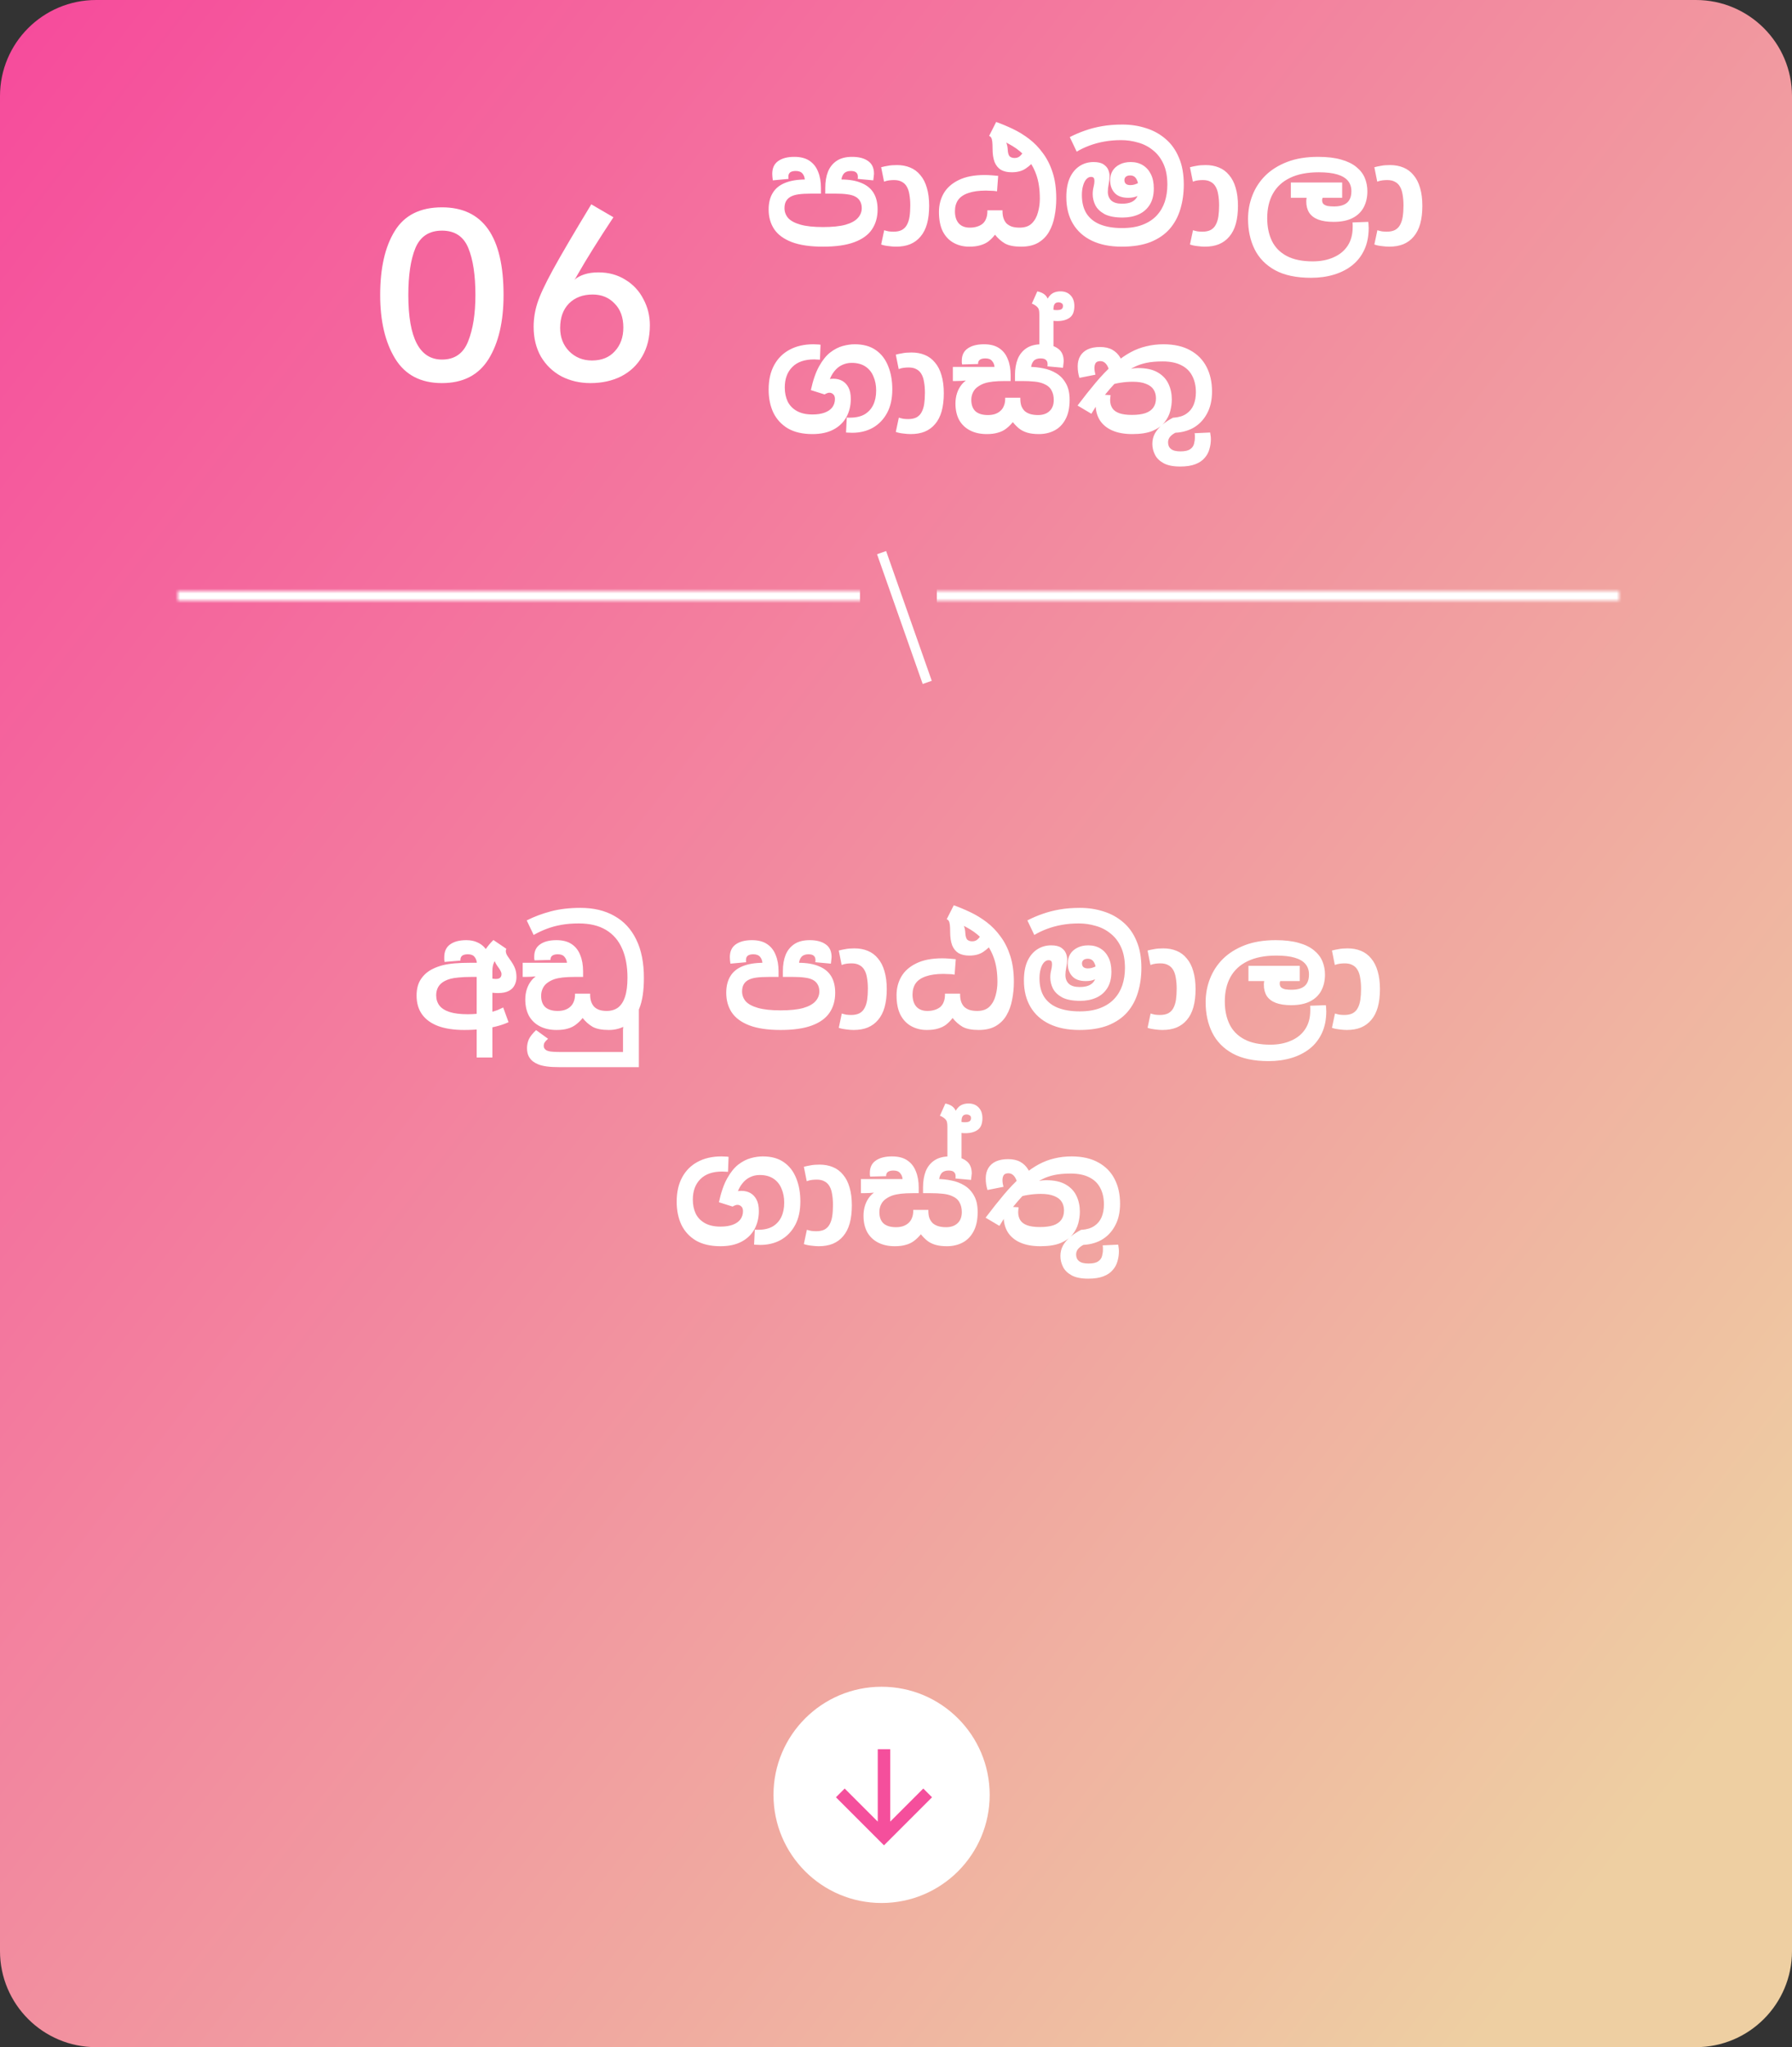 <svg width="373" height="426" viewBox="0 0 373 426" fill="none" xmlns="http://www.w3.org/2000/svg">
<rect x="0" y="0" width="373" height="426" fill="#333333" stroke="none"/>
<path d="M0 20C0 8.954 8.954 0 20 0H353C364.046 0 373 8.954 373 20V406C373 417.046 364.046 426 353 426H20C8.954 426 0 417.046 0 406V20Z" fill="url(#paint0_linear_2987_36563)"/>
<path d="M171.3 51.33C168.64 51.33 166.47 51.01 164.79 50.37C163.13 49.73 161.91 48.83 161.13 47.67C160.37 46.51 159.99 45.15 159.99 43.59C159.99 42.23 160.27 41.09 160.83 40.17C161.39 39.23 162.24 38.53 163.38 38.07C164.54 37.59 166 37.35 167.76 37.35H167.91L167.52 37.44C167.5 36.92 167.34 36.48 167.04 36.12C166.74 35.76 166.27 35.58 165.63 35.58C165.11 35.58 164.72 35.68 164.46 35.88C164.22 36.08 164.1 36.37 164.1 36.75C164.1 36.83 164.1 36.91 164.1 36.99C164.1 37.07 164.11 37.15 164.13 37.23L160.86 37.53C160.82 37.29 160.79 37.04 160.77 36.78C160.75 36.52 160.74 36.32 160.74 36.18C160.74 35 161.14 34.12 161.94 33.54C162.76 32.94 163.89 32.64 165.33 32.64C166.63 32.64 167.68 32.91 168.48 33.45C169.3 33.99 169.9 34.75 170.28 35.73C170.68 36.69 170.88 37.82 170.88 39.12V40.29H168.96C167.82 40.29 166.9 40.34 166.2 40.44C165.5 40.54 164.93 40.72 164.49 40.98C164.09 41.22 163.79 41.53 163.59 41.91C163.39 42.29 163.29 42.76 163.29 43.32C163.29 44.08 163.54 44.76 164.04 45.36C164.56 45.94 165.41 46.4 166.59 46.74C167.77 47.08 169.34 47.25 171.3 47.25C173.24 47.25 174.8 47.09 175.98 46.77C177.16 46.43 178.02 45.96 178.56 45.36C179.1 44.76 179.37 44.08 179.37 43.32C179.37 42.74 179.25 42.25 179.01 41.85C178.79 41.45 178.45 41.13 177.99 40.89C177.57 40.67 177.03 40.52 176.37 40.44C175.73 40.34 174.88 40.29 173.82 40.29H171.78V39.09C171.78 37.79 171.97 36.66 172.35 35.7C172.75 34.74 173.36 33.99 174.18 33.45C175 32.91 176.06 32.64 177.36 32.64C178.78 32.64 179.89 32.93 180.69 33.51C181.51 34.07 181.92 34.96 181.92 36.18C181.92 36.32 181.9 36.52 181.86 36.78C181.84 37.02 181.81 37.27 181.77 37.53L178.53 37.23C178.55 37.15 178.56 37.07 178.56 36.99C178.56 36.91 178.56 36.83 178.56 36.75C178.56 36.37 178.44 36.08 178.2 35.88C177.98 35.68 177.61 35.58 177.09 35.58C176.45 35.58 175.97 35.76 175.65 36.12C175.35 36.48 175.18 36.92 175.14 37.44L174.93 37.35H175.02C176.74 37.35 178.16 37.59 179.28 38.07C180.42 38.53 181.27 39.22 181.83 40.14C182.39 41.06 182.67 42.21 182.67 43.59C182.67 45.19 182.28 46.57 181.5 47.73C180.72 48.89 179.49 49.78 177.81 50.4C176.15 51.02 173.98 51.33 171.3 51.33ZM186.502 51.33C186.042 51.33 185.522 51.29 184.942 51.21C184.362 51.15 183.852 51.04 183.412 50.88L184.042 47.91C184.362 48.01 184.682 48.09 185.002 48.15C185.342 48.19 185.672 48.21 185.992 48.21C186.692 48.21 187.272 48.09 187.732 47.85C188.192 47.59 188.542 47.23 188.782 46.77C189.042 46.29 189.222 45.72 189.322 45.06C189.422 44.38 189.472 43.61 189.472 42.75C189.472 41.91 189.412 41.16 189.292 40.5C189.192 39.84 189.012 39.29 188.752 38.85C188.492 38.39 188.142 38.05 187.702 37.83C187.282 37.59 186.742 37.47 186.082 37.47C185.782 37.47 185.452 37.49 185.092 37.53C184.752 37.57 184.392 37.66 184.012 37.8L183.412 34.8C183.852 34.68 184.322 34.58 184.822 34.5C185.322 34.4 185.942 34.35 186.682 34.35C187.702 34.35 188.622 34.52 189.442 34.86C190.282 35.2 190.992 35.73 191.572 36.45C192.172 37.15 192.622 38.03 192.922 39.09C193.242 40.15 193.402 41.4 193.402 42.84C193.402 44.26 193.252 45.51 192.952 46.59C192.652 47.65 192.202 48.53 191.602 49.23C191.022 49.93 190.302 50.46 189.442 50.82C188.602 51.16 187.622 51.33 186.502 51.33ZM212.539 51.33C211.099 51.33 209.979 51.11 209.179 50.67C208.399 50.21 207.709 49.6 207.109 48.84C206.689 49.38 206.239 49.84 205.759 50.22C205.279 50.58 204.719 50.85 204.079 51.03C203.439 51.23 202.659 51.33 201.739 51.33C200.559 51.33 199.489 51.07 198.529 50.55C197.569 50.03 196.809 49.24 196.249 48.18C195.709 47.1 195.439 45.74 195.439 44.1C195.439 42.68 195.769 41.39 196.429 40.23C197.109 39.07 198.149 38.15 199.549 37.47C200.969 36.77 202.769 36.42 204.949 36.42C205.369 36.42 205.859 36.44 206.419 36.48C206.999 36.52 207.449 36.56 207.769 36.6L207.529 39.81C207.329 39.77 207.099 39.74 206.839 39.72C206.579 39.7 206.309 39.69 206.029 39.69C205.749 39.67 205.479 39.66 205.219 39.66C203.739 39.66 202.519 39.83 201.559 40.17C200.599 40.49 199.889 40.97 199.429 41.61C198.989 42.25 198.769 43.03 198.769 43.95C198.769 45.05 199.039 45.9 199.579 46.5C200.119 47.08 200.879 47.37 201.859 47.37C202.419 47.37 202.919 47.3 203.359 47.16C203.819 47.02 204.209 46.82 204.529 46.56C204.849 46.28 205.089 45.93 205.249 45.51C205.429 45.07 205.519 44.57 205.519 44.01V43.77H208.669V43.98C208.669 44.52 208.739 45 208.879 45.42C209.019 45.84 209.229 46.2 209.509 46.5C209.809 46.78 210.179 47 210.619 47.16C211.079 47.3 211.619 47.37 212.239 47.37C213.339 47.37 214.189 47.07 214.789 46.47C215.389 45.87 215.809 45.11 216.049 44.19C216.309 43.27 216.439 42.32 216.439 41.34C216.439 39.38 216.189 37.71 215.689 36.33C215.189 34.93 214.509 33.76 213.649 32.82C212.809 31.86 211.859 31.06 210.799 30.42C209.739 29.78 208.639 29.23 207.499 28.77C207.239 28.67 206.969 28.59 206.689 28.53C206.429 28.45 206.159 28.37 205.879 28.29L207.349 25.38C208.469 25.78 209.619 26.26 210.799 26.82C211.979 27.38 213.109 28.07 214.189 28.89C215.269 29.71 216.229 30.7 217.069 31.86C217.929 33 218.609 34.35 219.109 35.91C219.609 37.47 219.859 39.27 219.859 41.31C219.859 42.59 219.739 43.83 219.499 45.03C219.279 46.23 218.889 47.31 218.329 48.27C217.789 49.21 217.039 49.96 216.079 50.52C215.139 51.06 213.959 51.33 212.539 51.33ZM210.589 35.85C209.689 35.85 208.939 35.68 208.339 35.34C207.759 34.98 207.319 34.44 207.019 33.72C206.739 32.98 206.599 32.05 206.599 30.93C206.599 30.33 206.579 29.85 206.539 29.49C206.499 29.13 206.429 28.86 206.329 28.68C206.229 28.48 206.079 28.35 205.879 28.29L207.679 28.14C208.179 28.26 208.569 28.47 208.849 28.77C209.149 29.07 209.369 29.42 209.509 29.82C209.649 30.22 209.729 30.64 209.749 31.08C209.789 31.82 209.929 32.31 210.169 32.55C210.429 32.77 210.769 32.88 211.189 32.88C211.669 32.88 212.059 32.73 212.359 32.43C212.679 32.13 212.969 31.72 213.229 31.2L215.689 33C215.009 33.86 214.279 34.55 213.499 35.07C212.739 35.59 211.769 35.85 210.589 35.85ZM233.502 51.33C231.082 51.33 229.012 50.92 227.292 50.1C225.572 49.28 224.252 48.1 223.332 46.56C222.412 45.02 221.952 43.17 221.952 41.01C221.952 39.43 222.192 38.1 222.672 37.02C223.172 35.94 223.852 35.12 224.712 34.56C225.572 34 226.542 33.72 227.622 33.72C228.522 33.72 229.212 33.88 229.692 34.2C230.172 34.52 230.502 34.9 230.682 35.34C230.862 35.78 230.952 36.2 230.952 36.6C230.952 37.16 230.892 37.73 230.772 38.31C230.652 38.89 230.592 39.42 230.592 39.9C230.592 40.66 230.832 41.27 231.312 41.73C231.812 42.17 232.552 42.39 233.532 42.39C234.332 42.39 234.982 42.28 235.482 42.06C236.002 41.82 236.382 41.49 236.622 41.07C236.882 40.63 237.012 40.1 237.012 39.48C237.012 38.54 236.862 37.81 236.562 37.29C236.282 36.77 235.842 36.51 235.242 36.51C234.862 36.51 234.562 36.6 234.342 36.78C234.142 36.96 234.042 37.19 234.042 37.47C234.042 37.81 234.142 38.07 234.342 38.25C234.562 38.43 234.872 38.52 235.272 38.52C235.572 38.52 235.862 38.48 236.142 38.4C236.442 38.32 236.812 38.16 237.252 37.92L238.182 39.75C237.722 40.19 237.232 40.54 236.712 40.8C236.212 41.04 235.582 41.16 234.822 41.16C233.562 41.16 232.622 40.82 232.002 40.14C231.382 39.46 231.072 38.58 231.072 37.5C231.072 36.76 231.242 36.11 231.582 35.55C231.922 34.99 232.412 34.55 233.052 34.23C233.692 33.89 234.462 33.72 235.362 33.72C236.322 33.72 237.162 33.94 237.882 34.38C238.602 34.82 239.162 35.45 239.562 36.27C239.962 37.07 240.162 38.05 240.162 39.21C240.162 40.57 239.882 41.7 239.322 42.6C238.762 43.5 237.992 44.17 237.012 44.61C236.032 45.05 234.922 45.27 233.682 45.27C232.082 45.27 230.822 45.03 229.902 44.55C229.002 44.05 228.362 43.43 227.982 42.69C227.622 41.95 227.442 41.19 227.442 40.41C227.442 39.87 227.502 39.37 227.622 38.91C227.742 38.43 227.802 38.02 227.802 37.68C227.802 37.36 227.752 37.14 227.652 37.02C227.552 36.88 227.362 36.81 227.082 36.81C226.722 36.81 226.392 36.98 226.092 37.32C225.812 37.64 225.592 38.09 225.432 38.67C225.272 39.23 225.192 39.87 225.192 40.59C225.192 42.13 225.512 43.41 226.152 44.43C226.812 45.45 227.762 46.21 229.002 46.71C230.262 47.21 231.782 47.46 233.562 47.46C235.222 47.46 236.642 47.23 237.822 46.77C239.022 46.31 240.002 45.67 240.762 44.85C241.522 44.03 242.082 43.08 242.442 42C242.802 40.9 242.982 39.71 242.982 38.43C242.982 36.73 242.712 35.29 242.172 34.11C241.632 32.93 240.902 31.98 239.982 31.26C239.082 30.52 238.052 29.99 236.892 29.67C235.752 29.33 234.572 29.16 233.352 29.16C232.132 29.16 230.962 29.26 229.842 29.46C228.742 29.66 227.712 29.94 226.752 30.3C225.792 30.66 224.912 31.08 224.112 31.56L222.672 28.53C223.672 28.01 224.722 27.56 225.822 27.18C226.942 26.78 228.142 26.47 229.422 26.25C230.702 26.03 232.102 25.92 233.622 25.92C235.362 25.92 237.002 26.17 238.542 26.67C240.082 27.15 241.442 27.9 242.622 28.92C243.802 29.92 244.722 31.21 245.382 32.79C246.062 34.35 246.402 36.22 246.402 38.4C246.402 40.24 246.162 41.95 245.682 43.53C245.222 45.09 244.482 46.46 243.462 47.64C242.442 48.8 241.112 49.71 239.472 50.37C237.832 51.01 235.842 51.33 233.502 51.33ZM250.779 51.33C250.319 51.33 249.799 51.29 249.219 51.21C248.639 51.15 248.129 51.04 247.689 50.88L248.319 47.91C248.639 48.01 248.959 48.09 249.279 48.15C249.619 48.19 249.949 48.21 250.269 48.21C250.969 48.21 251.549 48.09 252.009 47.85C252.469 47.59 252.819 47.23 253.059 46.77C253.319 46.29 253.499 45.72 253.599 45.06C253.699 44.38 253.749 43.61 253.749 42.75C253.749 41.91 253.689 41.16 253.569 40.5C253.469 39.84 253.289 39.29 253.029 38.85C252.769 38.39 252.419 38.05 251.979 37.83C251.559 37.59 251.019 37.47 250.359 37.47C250.059 37.47 249.729 37.49 249.369 37.53C249.029 37.57 248.669 37.66 248.289 37.8L247.689 34.8C248.129 34.68 248.599 34.58 249.099 34.5C249.599 34.4 250.219 34.35 250.959 34.35C251.979 34.35 252.899 34.52 253.719 34.86C254.559 35.2 255.269 35.73 255.849 36.45C256.449 37.15 256.899 38.03 257.199 39.09C257.519 40.15 257.679 41.4 257.679 42.84C257.679 44.26 257.529 45.51 257.229 46.59C256.929 47.65 256.479 48.53 255.879 49.23C255.299 49.93 254.579 50.46 253.719 50.82C252.879 51.16 251.899 51.33 250.779 51.33ZM272.887 57.81C269.827 57.81 267.327 57.28 265.387 56.22C263.467 55.16 262.047 53.7 261.127 51.84C260.227 50 259.777 47.9 259.777 45.54C259.777 43.84 260.077 42.22 260.677 40.68C261.277 39.12 262.177 37.74 263.377 36.54C264.597 35.34 266.117 34.39 267.937 33.69C269.757 32.99 271.897 32.64 274.357 32.64C276.257 32.64 277.857 32.83 279.157 33.21C280.457 33.57 281.507 34.08 282.307 34.74C283.127 35.4 283.717 36.16 284.077 37.02C284.437 37.88 284.617 38.81 284.617 39.81C284.617 41.05 284.367 42.15 283.867 43.11C283.367 44.07 282.597 44.82 281.557 45.36C280.517 45.9 279.187 46.17 277.567 46.17C276.287 46.17 275.227 46.01 274.387 45.69C273.547 45.37 272.917 44.89 272.497 44.25C272.097 43.61 271.897 42.83 271.897 41.91C271.897 41.47 271.977 41.02 272.137 40.56C272.317 40.1 272.527 39.74 272.767 39.48L273.547 41.01L272.287 41.16H268.687V37.98H279.367V41.16H274.717L275.977 40.44C275.757 40.64 275.567 40.83 275.407 41.01C275.267 41.19 275.197 41.41 275.197 41.67C275.197 42.01 275.297 42.28 275.497 42.48C275.717 42.66 276.007 42.79 276.367 42.87C276.747 42.93 277.177 42.96 277.657 42.96C278.877 42.96 279.787 42.7 280.387 42.18C280.987 41.66 281.287 40.86 281.287 39.78C281.287 38.92 281.047 38.2 280.567 37.62C280.087 37.04 279.347 36.6 278.347 36.3C277.347 36 276.067 35.85 274.507 35.85C272.107 35.85 270.107 36.24 268.507 37.02C266.927 37.78 265.737 38.88 264.937 40.32C264.157 41.74 263.767 43.43 263.767 45.39C263.767 47.21 264.097 48.8 264.757 50.16C265.417 51.5 266.447 52.54 267.847 53.28C269.247 54.02 271.047 54.39 273.247 54.39C274.887 54.39 276.327 54.11 277.567 53.55C278.827 53.01 279.807 52.21 280.507 51.15C281.207 50.09 281.557 48.79 281.557 47.25C281.557 47.15 281.557 47 281.557 46.8C281.557 46.6 281.547 46.43 281.527 46.29L284.797 46.17C284.837 46.39 284.857 46.61 284.857 46.83C284.877 47.03 284.887 47.24 284.887 47.46C284.887 49.16 284.587 50.66 283.987 51.96C283.387 53.26 282.547 54.34 281.467 55.2C280.387 56.06 279.117 56.71 277.657 57.15C276.197 57.59 274.607 57.81 272.887 57.81ZM289.158 51.33C288.698 51.33 288.178 51.29 287.598 51.21C287.018 51.15 286.508 51.04 286.068 50.88L286.698 47.91C287.018 48.01 287.338 48.09 287.658 48.15C287.998 48.19 288.328 48.21 288.648 48.21C289.348 48.21 289.928 48.09 290.388 47.85C290.848 47.59 291.198 47.23 291.438 46.77C291.698 46.29 291.878 45.72 291.978 45.06C292.078 44.38 292.128 43.61 292.128 42.75C292.128 41.91 292.068 41.16 291.948 40.5C291.848 39.84 291.668 39.29 291.408 38.85C291.148 38.39 290.798 38.05 290.358 37.83C289.938 37.59 289.398 37.47 288.738 37.47C288.438 37.47 288.108 37.49 287.748 37.53C287.408 37.57 287.048 37.66 286.668 37.8L286.068 34.8C286.508 34.68 286.978 34.58 287.478 34.5C287.978 34.4 288.598 34.35 289.338 34.35C290.358 34.35 291.278 34.52 292.098 34.86C292.938 35.2 293.648 35.73 294.228 36.45C294.828 37.15 295.278 38.03 295.578 39.09C295.898 40.15 296.058 41.4 296.058 42.84C296.058 44.26 295.908 45.51 295.608 46.59C295.308 47.65 294.858 48.53 294.258 49.23C293.678 49.93 292.958 50.46 292.098 50.82C291.258 51.16 290.278 51.33 289.158 51.33ZM169.11 90.33C167.07 90.33 165.37 89.94 164.01 89.16C162.67 88.36 161.66 87.27 160.98 85.89C160.32 84.49 159.99 82.88 159.99 81.06C159.99 79.08 160.37 77.39 161.13 75.99C161.89 74.59 162.96 73.52 164.34 72.78C165.74 72.02 167.4 71.64 169.32 71.64C169.54 71.64 169.78 71.65 170.04 71.67C170.3 71.67 170.55 71.69 170.79 71.73L170.67 74.85C170.49 74.83 170.29 74.82 170.07 74.82C169.87 74.8 169.67 74.79 169.47 74.79C167.47 74.79 165.95 75.32 164.91 76.38C163.87 77.42 163.35 78.84 163.35 80.64C163.35 81.72 163.55 82.69 163.95 83.55C164.37 84.39 165.01 85.05 165.87 85.53C166.73 86.01 167.81 86.25 169.11 86.25C170.11 86.25 170.96 86.12 171.66 85.86C172.36 85.6 172.89 85.23 173.25 84.75C173.61 84.25 173.79 83.68 173.79 83.04C173.79 82.58 173.67 82.25 173.43 82.05C173.21 81.83 172.94 81.72 172.62 81.72C172.46 81.72 172.29 81.76 172.11 81.84C171.95 81.9 171.79 81.98 171.63 82.08L168.78 81.18C169.22 79.14 169.79 77.49 170.49 76.23C171.19 74.97 171.96 74.01 172.8 73.35C173.66 72.69 174.53 72.24 175.41 72C176.29 71.76 177.12 71.64 177.9 71.64C179.68 71.64 181.14 72.04 182.28 72.84C183.44 73.64 184.3 74.75 184.86 76.17C185.44 77.57 185.73 79.19 185.73 81.03C185.73 82.95 185.37 84.58 184.65 85.92C183.93 87.26 182.94 88.29 181.68 89.01C180.44 89.71 179 90.06 177.36 90.06C177.1 90.06 176.87 90.05 176.67 90.03C176.47 90.03 176.28 90.02 176.1 90L176.25 86.88C176.39 86.9 176.5 86.91 176.58 86.91C176.68 86.91 176.8 86.91 176.94 86.91C178.16 86.91 179.17 86.68 179.97 86.22C180.77 85.74 181.37 85.08 181.77 84.24C182.17 83.4 182.37 82.41 182.37 81.27C182.37 80.17 182.18 79.19 181.8 78.33C181.44 77.45 180.88 76.76 180.12 76.26C179.36 75.76 178.41 75.51 177.27 75.51C176.55 75.51 175.88 75.66 175.26 75.96C174.66 76.24 174.13 76.67 173.67 77.25C173.21 77.81 172.84 78.51 172.56 79.35L171.69 79.08C171.89 79 172.16 78.94 172.5 78.9C172.86 78.84 173.18 78.81 173.46 78.81C174.16 78.81 174.78 78.96 175.32 79.26C175.86 79.56 176.29 80.02 176.61 80.64C176.93 81.24 177.09 82.03 177.09 83.01C177.09 84.43 176.78 85.7 176.16 86.82C175.54 87.92 174.64 88.78 173.46 89.4C172.28 90.02 170.83 90.33 169.11 90.33ZM189.549 90.33C189.089 90.33 188.569 90.29 187.989 90.21C187.409 90.15 186.899 90.04 186.459 89.88L187.089 86.91C187.409 87.01 187.729 87.09 188.049 87.15C188.389 87.19 188.719 87.21 189.039 87.21C189.739 87.21 190.319 87.09 190.779 86.85C191.239 86.59 191.589 86.23 191.829 85.77C192.089 85.29 192.269 84.72 192.369 84.06C192.469 83.38 192.519 82.61 192.519 81.75C192.519 80.91 192.459 80.16 192.339 79.5C192.239 78.84 192.059 78.29 191.799 77.85C191.539 77.39 191.189 77.05 190.749 76.83C190.329 76.59 189.789 76.47 189.129 76.47C188.829 76.47 188.499 76.49 188.139 76.53C187.799 76.57 187.439 76.66 187.059 76.8L186.459 73.8C186.899 73.68 187.369 73.58 187.869 73.5C188.369 73.4 188.989 73.35 189.729 73.35C190.749 73.35 191.669 73.52 192.489 73.86C193.329 74.2 194.039 74.73 194.619 75.45C195.219 76.15 195.669 77.03 195.969 78.09C196.289 79.15 196.449 80.4 196.449 81.84C196.449 83.26 196.299 84.51 195.999 85.59C195.699 86.65 195.249 87.53 194.649 88.23C194.069 88.93 193.349 89.46 192.489 89.82C191.649 90.16 190.669 90.33 189.549 90.33ZM216.336 74.4V65.52C216.336 65.12 216.316 64.82 216.276 64.62C216.236 64.4 216.166 64.22 216.066 64.08C215.946 63.9 215.766 63.73 215.526 63.57C215.306 63.41 215.056 63.28 214.776 63.18L215.916 60.63C216.656 60.79 217.206 61.05 217.566 61.41C217.946 61.77 218.196 62.28 218.316 62.94L219.276 64.59V74.4H216.336ZM220.086 66.81C219.566 66.81 219.066 66.75 218.586 66.63C218.106 66.49 217.626 66.32 217.146 66.12L217.716 63.93C218.096 64.09 218.456 64.23 218.796 64.35C219.156 64.47 219.536 64.53 219.936 64.53C220.396 64.53 220.726 64.47 220.926 64.35C221.146 64.21 221.256 63.98 221.256 63.66C221.256 63.38 221.156 63.19 220.956 63.09C220.756 62.97 220.566 62.91 220.386 62.91C219.966 62.91 219.676 63.03 219.516 63.27C219.356 63.51 219.276 63.85 219.276 64.29V64.98L217.656 63.27C217.836 62.47 218.176 61.83 218.676 61.35C219.196 60.87 219.886 60.63 220.746 60.63C221.626 60.63 222.326 60.91 222.846 61.47C223.366 62.01 223.626 62.75 223.626 63.69C223.626 64.85 223.296 65.66 222.636 66.12C221.996 66.58 221.146 66.81 220.086 66.81ZM216.246 90.33C215.286 90.33 214.476 90.23 213.816 90.03C213.156 89.83 212.586 89.54 212.106 89.16C211.646 88.78 211.216 88.34 210.816 87.84C210.396 88.36 209.936 88.81 209.436 89.19C208.956 89.57 208.386 89.85 207.726 90.03C207.086 90.23 206.306 90.33 205.386 90.33C204.066 90.33 202.916 90.08 201.936 89.58C200.956 89.08 200.196 88.36 199.656 87.42C199.136 86.46 198.876 85.31 198.876 83.97C198.876 83.21 198.986 82.49 199.206 81.81C199.426 81.13 199.766 80.51 200.226 79.95C200.706 79.39 201.296 78.94 201.996 78.6L203.046 78.93C202.546 79.01 201.926 79.09 201.186 79.17C200.446 79.25 199.726 79.29 199.026 79.29H198.336V76.35H207.006C206.966 75.87 206.796 75.46 206.496 75.12C206.216 74.76 205.756 74.58 205.116 74.58C204.616 74.58 204.236 74.67 203.976 74.85C203.716 75.03 203.586 75.3 203.586 75.66C203.586 75.68 203.586 75.7 203.586 75.72C203.586 75.72 203.586 75.73 203.586 75.75L200.256 75.84C200.236 75.74 200.216 75.61 200.196 75.45C200.196 75.29 200.196 75.16 200.196 75.06C200.196 73.92 200.606 73.07 201.426 72.51C202.246 71.93 203.376 71.64 204.816 71.64C206.116 71.64 207.166 71.91 207.966 72.45C208.786 72.99 209.386 73.75 209.766 74.73C210.166 75.69 210.366 76.82 210.366 78.12V79.29H209.226C208.206 79.29 207.346 79.33 206.646 79.41C205.966 79.49 205.386 79.61 204.906 79.77C204.446 79.93 204.026 80.14 203.646 80.4C203.146 80.72 202.776 81.13 202.536 81.63C202.296 82.11 202.176 82.64 202.176 83.22C202.176 84.26 202.466 85.05 203.046 85.59C203.646 86.11 204.506 86.37 205.626 86.37C206.166 86.37 206.656 86.3 207.096 86.16C207.556 86 207.936 85.78 208.236 85.5C208.556 85.22 208.796 84.87 208.956 84.45C209.136 84.03 209.226 83.55 209.226 83.01V82.77H212.376V82.98C212.376 83.54 212.446 84.03 212.586 84.45C212.746 84.87 212.976 85.23 213.276 85.53C213.596 85.81 213.986 86.02 214.446 86.16C214.906 86.3 215.446 86.37 216.066 86.37C217.066 86.37 217.856 86.1 218.436 85.56C219.036 85.02 219.336 84.24 219.336 83.22C219.336 82.44 219.176 81.77 218.856 81.21C218.556 80.63 218.016 80.18 217.236 79.86C216.736 79.64 216.106 79.49 215.346 79.41C214.606 79.33 213.726 79.29 212.706 79.29H211.266V78.09C211.266 76.79 211.456 75.66 211.836 74.7C212.236 73.74 212.846 72.99 213.666 72.45C214.486 71.91 215.546 71.64 216.846 71.64C218.266 71.64 219.376 71.93 220.176 72.51C220.996 73.07 221.406 73.96 221.406 75.18C221.406 75.32 221.386 75.52 221.346 75.78C221.326 76.02 221.296 76.27 221.256 76.53L218.016 76.23C218.036 76.15 218.046 76.07 218.046 75.99C218.046 75.91 218.046 75.83 218.046 75.75C218.046 75.37 217.926 75.08 217.686 74.88C217.466 74.68 217.096 74.58 216.576 74.58C215.936 74.58 215.456 74.76 215.136 75.12C214.836 75.48 214.666 75.92 214.626 76.44L214.116 76.35H214.296C215.236 76.35 216.186 76.45 217.146 76.65C218.126 76.83 219.026 77.17 219.846 77.67C220.686 78.17 221.356 78.87 221.856 79.77C222.376 80.65 222.636 81.8 222.636 83.22C222.636 84.86 222.346 86.21 221.766 87.27C221.206 88.31 220.446 89.08 219.486 89.58C218.526 90.08 217.446 90.33 216.246 90.33ZM235.689 90.33C234.049 90.33 232.659 90.08 231.519 89.58C230.379 89.08 229.509 88.36 228.909 87.42C228.329 86.48 228.039 85.35 228.039 84.03C228.039 83.65 228.059 83.34 228.099 83.1C228.139 82.84 228.209 82.49 228.309 82.05L231.159 82.23C231.139 82.41 231.119 82.6 231.099 82.8C231.079 82.98 231.069 83.12 231.069 83.22C231.069 83.88 231.219 84.45 231.519 84.93C231.819 85.39 232.299 85.74 232.959 85.98C233.619 86.22 234.499 86.34 235.599 86.34C236.719 86.34 237.649 86.22 238.389 85.98C239.129 85.72 239.679 85.34 240.039 84.84C240.419 84.32 240.609 83.67 240.609 82.89C240.609 82.19 240.449 81.59 240.129 81.09C239.809 80.57 239.289 80.17 238.569 79.89C237.869 79.59 236.939 79.44 235.779 79.44C234.899 79.44 234.029 79.51 233.169 79.65C232.309 79.77 231.459 80 230.619 80.34L233.199 77.37C233.379 77.27 233.669 77.16 234.069 77.04C234.469 76.92 234.919 76.82 235.419 76.74C235.919 76.64 236.389 76.59 236.829 76.59C238.569 76.59 239.949 76.89 240.969 77.49C242.009 78.09 242.759 78.89 243.219 79.89C243.679 80.87 243.909 81.95 243.909 83.13C243.909 83.91 243.799 84.72 243.579 85.56C243.359 86.4 242.959 87.18 242.379 87.9C241.799 88.62 240.969 89.21 239.889 89.67C238.809 90.11 237.409 90.33 235.689 90.33ZM244.119 90.06C243.959 90.06 243.769 90.05 243.549 90.03C243.329 90.03 243.149 90.02 243.009 90L244.179 86.91C244.219 86.91 244.249 86.91 244.269 86.91C244.289 86.91 244.319 86.91 244.359 86.91C245.419 86.83 246.279 86.56 246.939 86.1C247.619 85.64 248.119 85.03 248.439 84.27C248.759 83.49 248.919 82.62 248.919 81.66C248.919 80.3 248.659 79.14 248.139 78.18C247.639 77.22 246.879 76.49 245.859 75.99C244.839 75.47 243.559 75.21 242.019 75.21C240.679 75.21 239.539 75.31 238.599 75.51C237.679 75.71 236.859 75.99 236.139 76.35C235.439 76.69 234.729 77.1 234.009 77.58L233.139 78.66C232.499 79.28 231.799 80.03 231.039 80.91C230.279 81.77 229.579 82.65 228.939 83.55L228.369 84.15L227.169 86.1L224.289 84.39C225.649 82.59 226.919 80.99 228.099 79.59C229.279 78.19 230.409 77.01 231.489 76.05L232.269 75.42C233.289 74.56 234.319 73.85 235.359 73.29C236.399 72.73 237.479 72.32 238.599 72.06C239.739 71.78 240.929 71.64 242.169 71.64C244.389 71.64 246.249 72.06 247.749 72.9C249.249 73.72 250.379 74.87 251.139 76.35C251.899 77.81 252.279 79.52 252.279 81.48C252.279 83.3 251.919 84.85 251.199 86.13C250.499 87.41 249.539 88.39 248.319 89.07C247.099 89.73 245.699 90.06 244.119 90.06ZM228.969 72.21C229.989 72.21 230.839 72.4 231.519 72.78C232.199 73.16 232.749 73.7 233.169 74.4C233.609 75.08 233.929 75.88 234.129 76.8L230.949 77.73C230.889 77.17 230.769 76.7 230.589 76.32C230.409 75.94 230.189 75.65 229.929 75.45C229.669 75.25 229.369 75.15 229.029 75.15C228.549 75.15 228.219 75.29 228.039 75.57C227.879 75.85 227.799 76.19 227.799 76.59C227.799 76.79 227.819 77.02 227.859 77.28C227.899 77.52 227.949 77.75 228.009 77.97L224.679 78.63C224.559 78.23 224.469 77.84 224.409 77.46C224.349 77.08 224.319 76.66 224.319 76.2C224.319 75.38 224.499 74.67 224.859 74.07C225.219 73.47 225.739 73.01 226.419 72.69C227.119 72.37 227.969 72.21 228.969 72.21ZM245.649 97.08C244.189 97.08 243.039 96.85 242.199 96.39C241.359 95.93 240.759 95.34 240.399 94.62C240.039 93.9 239.859 93.15 239.859 92.37C239.859 91.57 240.039 90.84 240.399 90.18C240.779 89.52 241.289 88.92 241.929 88.38C242.589 87.84 243.339 87.35 244.179 86.91L245.259 89.79C244.639 90.01 244.129 90.31 243.729 90.69C243.329 91.07 243.129 91.52 243.129 92.04C243.129 92.64 243.329 93.1 243.729 93.42C244.129 93.76 244.789 93.93 245.709 93.93C246.629 93.93 247.299 93.78 247.719 93.48C248.139 93.2 248.409 92.83 248.529 92.37C248.649 91.93 248.709 91.49 248.709 91.05C248.709 90.93 248.709 90.79 248.709 90.63C248.709 90.47 248.689 90.31 248.649 90.15L251.889 90C251.929 90.2 251.959 90.41 251.979 90.63C252.019 90.85 252.039 91.1 252.039 91.38C252.039 92.08 251.939 92.77 251.739 93.45C251.559 94.13 251.229 94.74 250.749 95.28C250.289 95.84 249.639 96.28 248.799 96.6C247.979 96.92 246.929 97.08 245.649 97.08Z" fill="white"/>
<path d="M91.997 79.72C87.581 79.72 84.333 78.024 82.253 74.632C80.173 71.24 79.133 66.824 79.133 61.384C79.133 55.784 80.141 51.352 82.157 48.088C84.173 44.792 87.453 43.144 91.997 43.144C100.541 43.144 104.813 49.224 104.813 61.384C104.813 66.92 103.773 71.368 101.693 74.728C99.613 78.056 96.381 79.72 91.997 79.72ZM91.997 74.824C94.621 74.824 96.429 73.576 97.421 71.08C98.445 68.552 98.957 65.32 98.957 61.384C98.957 57.256 98.461 53.992 97.469 51.592C96.477 49.192 94.653 47.992 91.997 47.992C89.341 47.992 87.501 49.192 86.477 51.592C85.485 53.992 84.989 57.256 84.989 61.384C84.989 70.344 87.325 74.824 91.997 74.824ZM122.883 79.72C120.707 79.72 118.707 79.256 116.883 78.328C115.091 77.368 113.667 76.008 112.611 74.248C111.587 72.456 111.075 70.376 111.075 68.008C111.075 66.344 111.331 64.712 111.843 63.112C112.355 61.48 113.443 59.144 115.107 56.104C116.771 53.064 119.427 48.536 123.075 42.52L127.683 45.208C124.547 49.944 122.067 53.912 120.243 57.112C120.115 57.336 119.987 57.56 119.859 57.784C119.731 58.008 119.619 58.168 119.523 58.264C120.035 57.784 120.723 57.4 121.587 57.112C122.451 56.824 123.443 56.68 124.563 56.68C126.675 56.68 128.547 57.192 130.179 58.216C131.811 59.208 133.059 60.552 133.923 62.248C134.819 63.912 135.267 65.72 135.267 67.672C135.267 70.168 134.739 72.328 133.683 74.152C132.627 75.976 131.155 77.368 129.267 78.328C127.411 79.256 125.283 79.72 122.883 79.72ZM123.219 75.016C125.235 75.016 126.819 74.376 127.971 73.096C129.155 71.816 129.747 70.168 129.747 68.152C129.747 66.04 129.139 64.376 127.923 63.16C126.739 61.912 125.219 61.288 123.363 61.288C121.315 61.288 119.667 61.912 118.419 63.16C117.203 64.408 116.595 66.104 116.595 68.248C116.595 70.2 117.219 71.816 118.467 73.096C119.747 74.376 121.331 75.016 123.219 75.016Z" fill="white"/>
<path d="M96.641 214.33C94.501 214.33 92.691 214.06 91.211 213.52C89.731 212.96 88.611 212.15 87.851 211.09C87.091 210.03 86.711 208.72 86.711 207.16C86.711 205.76 87.021 204.61 87.641 203.71C88.261 202.79 89.101 202.08 90.161 201.58C90.781 201.28 91.441 201.04 92.141 200.86C92.861 200.68 93.681 200.55 94.601 200.47C95.521 200.39 96.571 200.35 97.751 200.35H99.251C99.211 199.87 99.051 199.46 98.771 199.12C98.491 198.76 98.031 198.58 97.391 198.58C96.851 198.58 96.451 198.68 96.191 198.88C95.951 199.08 95.831 199.37 95.831 199.75C95.831 199.77 95.831 199.79 95.831 199.81C95.831 199.83 95.831 199.86 95.831 199.9L92.531 200.17C92.511 200.05 92.491 199.89 92.471 199.69C92.471 199.47 92.471 199.3 92.471 199.18C92.471 198 92.871 197.12 93.671 196.54C94.491 195.94 95.621 195.64 97.061 195.64C97.941 195.64 98.701 195.79 99.341 196.09C99.981 196.37 100.511 196.76 100.931 197.26C101.351 197.74 101.661 198.3 101.861 198.94C102.081 199.56 102.191 200.22 102.191 200.92V203.29H98.231C97.111 203.29 96.191 203.33 95.471 203.41C94.771 203.47 94.201 203.56 93.761 203.68C93.321 203.8 92.931 203.95 92.591 204.13C91.971 204.45 91.511 204.87 91.211 205.39C90.931 205.89 90.791 206.46 90.791 207.1C90.791 207.92 91.011 208.63 91.451 209.23C91.891 209.81 92.591 210.26 93.551 210.58C94.531 210.9 95.811 211.06 97.391 211.06C97.991 211.06 98.611 211.03 99.251 210.97C99.911 210.89 100.521 210.81 101.081 210.73L101.891 210.67C102.551 210.53 103.111 210.37 103.571 210.19C104.031 209.99 104.421 209.81 104.741 209.65L105.851 212.71C105.071 213.07 104.191 213.37 103.211 213.61C102.251 213.85 101.211 214.03 100.091 214.15C98.991 214.27 97.841 214.33 96.641 214.33ZM99.221 220.06V202.21C99.321 201.45 99.521 200.68 99.821 199.9C100.141 199.12 100.541 198.36 101.021 197.62C101.521 196.88 102.081 196.21 102.701 195.61L105.401 197.44C104.921 197.82 104.501 198.18 104.141 198.52C103.801 198.86 103.521 199.18 103.301 199.48C103.121 199.72 102.971 199.97 102.851 200.23C102.731 200.47 102.641 200.74 102.581 201.04C102.521 201.32 102.491 201.66 102.491 202.06V220.06H99.221ZM103.661 206.65C103.001 206.65 102.391 206.59 101.831 206.47C101.291 206.33 100.671 206.07 99.971 205.69L100.721 202.87C101.241 203.15 101.681 203.36 102.041 203.5C102.401 203.64 102.791 203.71 103.211 203.71C103.611 203.71 103.901 203.63 104.081 203.47C104.281 203.29 104.381 203.04 104.381 202.72C104.381 202.5 104.321 202.28 104.201 202.06C104.101 201.84 103.931 201.57 103.691 201.25C103.271 200.69 103.011 200.2 102.911 199.78C102.811 199.34 102.761 198.9 102.761 198.46L105.401 197.44C105.381 197.5 105.351 197.57 105.311 197.65C105.291 197.73 105.281 197.81 105.281 197.89C105.281 198.07 105.321 198.27 105.401 198.49C105.481 198.71 105.711 199.08 106.091 199.6C106.631 200.34 107.001 200.98 107.201 201.52C107.401 202.04 107.501 202.65 107.501 203.35C107.501 203.95 107.371 204.5 107.111 205C106.871 205.5 106.471 205.9 105.911 206.2C105.351 206.5 104.601 206.65 103.661 206.65ZM109.697 218.11C109.697 217.49 109.817 216.89 110.057 216.31C110.317 215.73 110.827 215.08 111.587 214.36L114.077 216.16C113.717 216.48 113.477 216.74 113.357 216.94C113.237 217.14 113.177 217.38 113.177 217.66C113.177 217.84 113.217 218 113.297 218.14C113.397 218.3 113.527 218.43 113.687 218.53C113.907 218.67 114.247 218.77 114.707 218.83C115.167 218.89 115.887 218.92 116.867 218.92H129.677V215.38C129.677 215.02 129.677 214.66 129.677 214.3C129.697 213.94 129.727 213.58 129.767 213.22L132.977 209.2V222.07H116.567C115.447 222.07 114.527 222.02 113.807 221.92C113.087 221.82 112.507 221.68 112.067 221.5C111.627 221.32 111.247 221.11 110.927 220.87C110.527 220.55 110.217 220.16 109.997 219.7C109.797 219.26 109.697 218.73 109.697 218.11ZM126.737 214.33C125.277 214.33 124.147 214.11 123.347 213.67C122.567 213.21 121.877 212.6 121.277 211.84C120.857 212.36 120.397 212.81 119.897 213.19C119.417 213.57 118.857 213.85 118.217 214.03C117.577 214.23 116.787 214.33 115.847 214.33C114.527 214.33 113.377 214.08 112.397 213.58C111.417 213.08 110.657 212.36 110.117 211.42C109.597 210.46 109.337 209.31 109.337 207.97C109.337 207.21 109.447 206.49 109.667 205.81C109.887 205.13 110.227 204.51 110.687 203.95C111.167 203.39 111.757 202.94 112.457 202.6L113.507 202.93C113.007 203.01 112.387 203.09 111.647 203.17C110.907 203.25 110.187 203.29 109.487 203.29H108.797V200.35H118.007C117.967 199.87 117.797 199.46 117.497 199.12C117.217 198.76 116.757 198.58 116.117 198.58C115.617 198.58 115.237 198.67 114.977 198.85C114.717 199.03 114.587 199.3 114.587 199.66C114.587 199.68 114.587 199.7 114.587 199.72C114.587 199.72 114.587 199.73 114.587 199.75L111.257 199.84C111.237 199.74 111.217 199.61 111.197 199.45C111.197 199.29 111.197 199.16 111.197 199.06C111.197 197.92 111.607 197.07 112.427 196.51C113.247 195.93 114.377 195.64 115.817 195.64C117.117 195.64 118.167 195.91 118.967 196.45C119.787 196.99 120.387 197.75 120.767 198.73C121.167 199.69 121.367 200.82 121.367 202.12V203.29H119.687C118.667 203.29 117.807 203.33 117.107 203.41C116.427 203.49 115.847 203.61 115.367 203.77C114.907 203.93 114.487 204.14 114.107 204.4C113.607 204.72 113.237 205.13 112.997 205.63C112.757 206.11 112.637 206.64 112.637 207.22C112.637 208.26 112.927 209.05 113.507 209.59C114.107 210.11 114.967 210.37 116.087 210.37C116.627 210.37 117.117 210.3 117.557 210.16C118.017 210 118.397 209.78 118.697 209.5C119.017 209.22 119.257 208.87 119.417 208.45C119.597 208.03 119.687 207.55 119.687 207.01V206.77H122.837V207.01C122.837 207.53 122.907 208 123.047 208.42C123.187 208.84 123.397 209.2 123.677 209.5C123.957 209.78 124.317 210 124.757 210.16C125.197 210.3 125.707 210.37 126.287 210.37C127.207 210.37 127.987 210.14 128.627 209.68C129.267 209.2 129.757 208.45 130.097 207.43C130.437 206.41 130.607 205.08 130.607 203.44C130.607 201.1 130.237 199.09 129.497 197.41C128.757 195.71 127.637 194.41 126.137 193.51C124.637 192.61 122.747 192.16 120.467 192.16C119.127 192.16 117.907 192.26 116.807 192.46C115.707 192.66 114.687 192.94 113.747 193.3C112.807 193.66 111.917 194.08 111.077 194.56L109.637 191.53C111.177 190.75 112.857 190.12 114.677 189.64C116.497 189.16 118.547 188.92 120.827 188.92C123.567 188.92 125.917 189.48 127.877 190.6C129.857 191.7 131.377 193.34 132.437 195.52C133.497 197.68 134.027 200.34 134.027 203.5C134.027 206.16 133.707 208.28 133.067 209.86C132.427 211.44 131.557 212.58 130.457 213.28C129.357 213.98 128.117 214.33 126.737 214.33ZM162.474 214.33C159.814 214.33 157.644 214.01 155.964 213.37C154.304 212.73 153.084 211.83 152.304 210.67C151.544 209.51 151.164 208.15 151.164 206.59C151.164 205.23 151.444 204.09 152.004 203.17C152.564 202.23 153.414 201.53 154.554 201.07C155.714 200.59 157.174 200.35 158.934 200.35H159.084L158.694 200.44C158.674 199.92 158.514 199.48 158.214 199.12C157.914 198.76 157.444 198.58 156.804 198.58C156.284 198.58 155.894 198.68 155.634 198.88C155.394 199.08 155.274 199.37 155.274 199.75C155.274 199.83 155.274 199.91 155.274 199.99C155.274 200.07 155.284 200.15 155.304 200.23L152.034 200.53C151.994 200.29 151.964 200.04 151.944 199.78C151.924 199.52 151.914 199.32 151.914 199.18C151.914 198 152.314 197.12 153.114 196.54C153.934 195.94 155.064 195.64 156.504 195.64C157.804 195.64 158.854 195.91 159.654 196.45C160.474 196.99 161.074 197.75 161.454 198.73C161.854 199.69 162.054 200.82 162.054 202.12V203.29H160.134C158.994 203.29 158.074 203.34 157.374 203.44C156.674 203.54 156.104 203.72 155.664 203.98C155.264 204.22 154.964 204.53 154.764 204.91C154.564 205.29 154.464 205.76 154.464 206.32C154.464 207.08 154.714 207.76 155.214 208.36C155.734 208.94 156.584 209.4 157.764 209.74C158.944 210.08 160.514 210.25 162.474 210.25C164.414 210.25 165.974 210.09 167.154 209.77C168.334 209.43 169.194 208.96 169.734 208.36C170.274 207.76 170.544 207.08 170.544 206.32C170.544 205.74 170.424 205.25 170.184 204.85C169.964 204.45 169.624 204.13 169.164 203.89C168.744 203.67 168.204 203.52 167.544 203.44C166.904 203.34 166.054 203.29 164.994 203.29H162.954V202.09C162.954 200.79 163.144 199.66 163.524 198.7C163.924 197.74 164.534 196.99 165.354 196.45C166.174 195.91 167.234 195.64 168.534 195.64C169.954 195.64 171.064 195.93 171.864 196.51C172.684 197.07 173.094 197.96 173.094 199.18C173.094 199.32 173.074 199.52 173.034 199.78C173.014 200.02 172.984 200.27 172.944 200.53L169.704 200.23C169.724 200.15 169.734 200.07 169.734 199.99C169.734 199.91 169.734 199.83 169.734 199.75C169.734 199.37 169.614 199.08 169.374 198.88C169.154 198.68 168.784 198.58 168.264 198.58C167.624 198.58 167.144 198.76 166.824 199.12C166.524 199.48 166.354 199.92 166.314 200.44L166.104 200.35H166.194C167.914 200.35 169.334 200.59 170.454 201.07C171.594 201.53 172.444 202.22 173.004 203.14C173.564 204.06 173.844 205.21 173.844 206.59C173.844 208.19 173.454 209.57 172.674 210.73C171.894 211.89 170.664 212.78 168.984 213.4C167.324 214.02 165.154 214.33 162.474 214.33ZM177.676 214.33C177.216 214.33 176.696 214.29 176.116 214.21C175.536 214.15 175.026 214.04 174.586 213.88L175.216 210.91C175.536 211.01 175.856 211.09 176.176 211.15C176.516 211.19 176.846 211.21 177.166 211.21C177.866 211.21 178.446 211.09 178.906 210.85C179.366 210.59 179.716 210.23 179.956 209.77C180.216 209.29 180.396 208.72 180.496 208.06C180.596 207.38 180.646 206.61 180.646 205.75C180.646 204.91 180.586 204.16 180.466 203.5C180.366 202.84 180.186 202.29 179.926 201.85C179.666 201.39 179.316 201.05 178.876 200.83C178.456 200.59 177.916 200.47 177.256 200.47C176.956 200.47 176.626 200.49 176.266 200.53C175.926 200.57 175.566 200.66 175.186 200.8L174.586 197.8C175.026 197.68 175.496 197.58 175.996 197.5C176.496 197.4 177.116 197.35 177.856 197.35C178.876 197.35 179.796 197.52 180.616 197.86C181.456 198.2 182.166 198.73 182.746 199.45C183.346 200.15 183.796 201.03 184.096 202.09C184.416 203.15 184.576 204.4 184.576 205.84C184.576 207.26 184.426 208.51 184.126 209.59C183.826 210.65 183.376 211.53 182.776 212.23C182.196 212.93 181.476 213.46 180.616 213.82C179.776 214.16 178.796 214.33 177.676 214.33ZM203.713 214.33C202.273 214.33 201.153 214.11 200.353 213.67C199.573 213.21 198.883 212.6 198.283 211.84C197.863 212.38 197.413 212.84 196.933 213.22C196.453 213.58 195.893 213.85 195.253 214.03C194.613 214.23 193.833 214.33 192.913 214.33C191.733 214.33 190.663 214.07 189.703 213.55C188.743 213.03 187.983 212.24 187.423 211.18C186.883 210.1 186.613 208.74 186.613 207.1C186.613 205.68 186.943 204.39 187.603 203.23C188.283 202.07 189.323 201.15 190.723 200.47C192.143 199.77 193.943 199.42 196.123 199.42C196.543 199.42 197.033 199.44 197.593 199.48C198.173 199.52 198.623 199.56 198.943 199.6L198.703 202.81C198.503 202.77 198.273 202.74 198.013 202.72C197.753 202.7 197.483 202.69 197.203 202.69C196.923 202.67 196.653 202.66 196.393 202.66C194.913 202.66 193.693 202.83 192.733 203.17C191.773 203.49 191.063 203.97 190.603 204.61C190.163 205.25 189.943 206.03 189.943 206.95C189.943 208.05 190.213 208.9 190.753 209.5C191.293 210.08 192.053 210.37 193.033 210.37C193.593 210.37 194.093 210.3 194.533 210.16C194.993 210.02 195.383 209.82 195.703 209.56C196.023 209.28 196.263 208.93 196.423 208.51C196.603 208.07 196.693 207.57 196.693 207.01V206.77H199.843V206.98C199.843 207.52 199.913 208 200.053 208.42C200.193 208.84 200.403 209.2 200.683 209.5C200.983 209.78 201.353 210 201.793 210.16C202.253 210.3 202.793 210.37 203.413 210.37C204.513 210.37 205.363 210.07 205.963 209.47C206.563 208.87 206.983 208.11 207.223 207.19C207.483 206.27 207.613 205.32 207.613 204.34C207.613 202.38 207.363 200.71 206.863 199.33C206.363 197.93 205.683 196.76 204.823 195.82C203.983 194.86 203.033 194.06 201.973 193.42C200.913 192.78 199.813 192.23 198.673 191.77C198.413 191.67 198.143 191.59 197.863 191.53C197.603 191.45 197.333 191.37 197.053 191.29L198.523 188.38C199.643 188.78 200.793 189.26 201.973 189.82C203.153 190.38 204.283 191.07 205.363 191.89C206.443 192.71 207.403 193.7 208.243 194.86C209.103 196 209.783 197.35 210.283 198.91C210.783 200.47 211.033 202.27 211.033 204.31C211.033 205.59 210.913 206.83 210.673 208.03C210.453 209.23 210.063 210.31 209.503 211.27C208.963 212.21 208.213 212.96 207.253 213.52C206.313 214.06 205.133 214.33 203.713 214.33ZM201.763 198.85C200.863 198.85 200.113 198.68 199.513 198.34C198.933 197.98 198.493 197.44 198.193 196.72C197.913 195.98 197.773 195.05 197.773 193.93C197.773 193.33 197.753 192.85 197.713 192.49C197.673 192.13 197.603 191.86 197.503 191.68C197.403 191.48 197.253 191.35 197.053 191.29L198.853 191.14C199.353 191.26 199.743 191.47 200.023 191.77C200.323 192.07 200.543 192.42 200.683 192.82C200.823 193.22 200.903 193.64 200.923 194.08C200.963 194.82 201.103 195.31 201.343 195.55C201.603 195.77 201.943 195.88 202.363 195.88C202.843 195.88 203.233 195.73 203.533 195.43C203.853 195.13 204.143 194.72 204.403 194.2L206.863 196C206.183 196.86 205.453 197.55 204.673 198.07C203.913 198.59 202.943 198.85 201.763 198.85ZM224.676 214.33C222.256 214.33 220.186 213.92 218.466 213.1C216.746 212.28 215.426 211.1 214.506 209.56C213.586 208.02 213.126 206.17 213.126 204.01C213.126 202.43 213.366 201.1 213.846 200.02C214.346 198.94 215.026 198.12 215.886 197.56C216.746 197 217.716 196.72 218.796 196.72C219.696 196.72 220.386 196.88 220.866 197.2C221.346 197.52 221.676 197.9 221.856 198.34C222.036 198.78 222.126 199.2 222.126 199.6C222.126 200.16 222.066 200.73 221.946 201.31C221.826 201.89 221.766 202.42 221.766 202.9C221.766 203.66 222.006 204.27 222.486 204.73C222.986 205.17 223.726 205.39 224.706 205.39C225.506 205.39 226.156 205.28 226.656 205.06C227.176 204.82 227.556 204.49 227.796 204.07C228.056 203.63 228.186 203.1 228.186 202.48C228.186 201.54 228.036 200.81 227.736 200.29C227.456 199.77 227.016 199.51 226.416 199.51C226.036 199.51 225.736 199.6 225.516 199.78C225.316 199.96 225.216 200.19 225.216 200.47C225.216 200.81 225.316 201.07 225.516 201.25C225.736 201.43 226.046 201.52 226.446 201.52C226.746 201.52 227.036 201.48 227.316 201.4C227.616 201.32 227.986 201.16 228.426 200.92L229.356 202.75C228.896 203.19 228.406 203.54 227.886 203.8C227.386 204.04 226.756 204.16 225.996 204.16C224.736 204.16 223.796 203.82 223.176 203.14C222.556 202.46 222.246 201.58 222.246 200.5C222.246 199.76 222.416 199.11 222.756 198.55C223.096 197.99 223.586 197.55 224.226 197.23C224.866 196.89 225.636 196.72 226.536 196.72C227.496 196.72 228.336 196.94 229.056 197.38C229.776 197.82 230.336 198.45 230.736 199.27C231.136 200.07 231.336 201.05 231.336 202.21C231.336 203.57 231.056 204.7 230.496 205.6C229.936 206.5 229.166 207.17 228.186 207.61C227.206 208.05 226.096 208.27 224.856 208.27C223.256 208.27 221.996 208.03 221.076 207.55C220.176 207.05 219.536 206.43 219.156 205.69C218.796 204.95 218.616 204.19 218.616 203.41C218.616 202.87 218.676 202.37 218.796 201.91C218.916 201.43 218.976 201.02 218.976 200.68C218.976 200.36 218.926 200.14 218.826 200.02C218.726 199.88 218.536 199.81 218.256 199.81C217.896 199.81 217.566 199.98 217.266 200.32C216.986 200.64 216.766 201.09 216.606 201.67C216.446 202.23 216.366 202.87 216.366 203.59C216.366 205.13 216.686 206.41 217.326 207.43C217.986 208.45 218.936 209.21 220.176 209.71C221.436 210.21 222.956 210.46 224.736 210.46C226.396 210.46 227.816 210.23 228.996 209.77C230.196 209.31 231.176 208.67 231.936 207.85C232.696 207.03 233.256 206.08 233.616 205C233.976 203.9 234.156 202.71 234.156 201.43C234.156 199.73 233.886 198.29 233.346 197.11C232.806 195.93 232.076 194.98 231.156 194.26C230.256 193.52 229.226 192.99 228.066 192.67C226.926 192.33 225.746 192.16 224.526 192.16C223.306 192.16 222.136 192.26 221.016 192.46C219.916 192.66 218.886 192.94 217.926 193.3C216.966 193.66 216.086 194.08 215.286 194.56L213.846 191.53C214.846 191.01 215.896 190.56 216.996 190.18C218.116 189.78 219.316 189.47 220.596 189.25C221.876 189.03 223.276 188.92 224.796 188.92C226.536 188.92 228.176 189.17 229.716 189.67C231.256 190.15 232.616 190.9 233.796 191.92C234.976 192.92 235.896 194.21 236.556 195.79C237.236 197.35 237.576 199.22 237.576 201.4C237.576 203.24 237.336 204.95 236.856 206.53C236.396 208.09 235.656 209.46 234.636 210.64C233.616 211.8 232.286 212.71 230.646 213.37C229.006 214.01 227.016 214.33 224.676 214.33ZM241.953 214.33C241.493 214.33 240.973 214.29 240.393 214.21C239.813 214.15 239.303 214.04 238.863 213.88L239.493 210.91C239.813 211.01 240.133 211.09 240.453 211.15C240.793 211.19 241.123 211.21 241.443 211.21C242.143 211.21 242.723 211.09 243.183 210.85C243.643 210.59 243.993 210.23 244.233 209.77C244.493 209.29 244.673 208.72 244.773 208.06C244.873 207.38 244.923 206.61 244.923 205.75C244.923 204.91 244.863 204.16 244.743 203.5C244.643 202.84 244.463 202.29 244.203 201.85C243.943 201.39 243.593 201.05 243.153 200.83C242.733 200.59 242.193 200.47 241.533 200.47C241.233 200.47 240.903 200.49 240.543 200.53C240.203 200.57 239.843 200.66 239.463 200.8L238.863 197.8C239.303 197.68 239.773 197.58 240.273 197.5C240.773 197.4 241.393 197.35 242.133 197.35C243.153 197.35 244.073 197.52 244.893 197.86C245.733 198.2 246.443 198.73 247.023 199.45C247.623 200.15 248.073 201.03 248.373 202.09C248.693 203.15 248.853 204.4 248.853 205.84C248.853 207.26 248.703 208.51 248.403 209.59C248.103 210.65 247.653 211.53 247.053 212.23C246.473 212.93 245.753 213.46 244.893 213.82C244.053 214.16 243.073 214.33 241.953 214.33ZM264.06 220.81C261 220.81 258.5 220.28 256.56 219.22C254.64 218.16 253.22 216.7 252.3 214.84C251.4 213 250.95 210.9 250.95 208.54C250.95 206.84 251.25 205.22 251.85 203.68C252.45 202.12 253.35 200.74 254.55 199.54C255.77 198.34 257.29 197.39 259.11 196.69C260.93 195.99 263.07 195.64 265.53 195.64C267.43 195.64 269.03 195.83 270.33 196.21C271.63 196.57 272.68 197.08 273.48 197.74C274.3 198.4 274.89 199.16 275.25 200.02C275.61 200.88 275.79 201.81 275.79 202.81C275.79 204.05 275.54 205.15 275.04 206.11C274.54 207.07 273.77 207.82 272.73 208.36C271.69 208.9 270.36 209.17 268.74 209.17C267.46 209.17 266.4 209.01 265.56 208.69C264.72 208.37 264.09 207.89 263.67 207.25C263.27 206.61 263.07 205.83 263.07 204.91C263.07 204.47 263.15 204.02 263.31 203.56C263.49 203.1 263.7 202.74 263.94 202.48L264.72 204.01L263.46 204.16H259.86V200.98H270.54V204.16H265.89L267.15 203.44C266.93 203.64 266.74 203.83 266.58 204.01C266.44 204.19 266.37 204.41 266.37 204.67C266.37 205.01 266.47 205.28 266.67 205.48C266.89 205.66 267.18 205.79 267.54 205.87C267.92 205.93 268.35 205.96 268.83 205.96C270.05 205.96 270.96 205.7 271.56 205.18C272.16 204.66 272.46 203.86 272.46 202.78C272.46 201.92 272.22 201.2 271.74 200.62C271.26 200.04 270.52 199.6 269.52 199.3C268.52 199 267.24 198.85 265.68 198.85C263.28 198.85 261.28 199.24 259.68 200.02C258.1 200.78 256.91 201.88 256.11 203.32C255.33 204.74 254.94 206.43 254.94 208.39C254.94 210.21 255.27 211.8 255.93 213.16C256.59 214.5 257.62 215.54 259.02 216.28C260.42 217.02 262.22 217.39 264.42 217.39C266.06 217.39 267.5 217.11 268.74 216.55C270 216.01 270.98 215.21 271.68 214.15C272.38 213.09 272.73 211.79 272.73 210.25C272.73 210.15 272.73 210 272.73 209.8C272.73 209.6 272.72 209.43 272.7 209.29L275.97 209.17C276.01 209.39 276.03 209.61 276.03 209.83C276.05 210.03 276.06 210.24 276.06 210.46C276.06 212.16 275.76 213.66 275.16 214.96C274.56 216.26 273.72 217.34 272.64 218.2C271.56 219.06 270.29 219.71 268.83 220.15C267.37 220.59 265.78 220.81 264.06 220.81ZM280.332 214.33C279.872 214.33 279.352 214.29 278.772 214.21C278.192 214.15 277.682 214.04 277.242 213.88L277.872 210.91C278.192 211.01 278.512 211.09 278.832 211.15C279.172 211.19 279.502 211.21 279.822 211.21C280.522 211.21 281.102 211.09 281.562 210.85C282.022 210.59 282.372 210.23 282.612 209.77C282.872 209.29 283.052 208.72 283.152 208.06C283.252 207.38 283.302 206.61 283.302 205.75C283.302 204.91 283.242 204.16 283.122 203.5C283.022 202.84 282.842 202.29 282.582 201.85C282.322 201.39 281.972 201.05 281.532 200.83C281.112 200.59 280.572 200.47 279.912 200.47C279.612 200.47 279.282 200.49 278.922 200.53C278.582 200.57 278.222 200.66 277.842 200.8L277.242 197.8C277.682 197.68 278.152 197.58 278.652 197.5C279.152 197.4 279.772 197.35 280.512 197.35C281.532 197.35 282.452 197.52 283.272 197.86C284.112 198.2 284.822 198.73 285.402 199.45C286.002 200.15 286.452 201.03 286.752 202.09C287.072 203.15 287.232 204.4 287.232 205.84C287.232 207.26 287.082 208.51 286.782 209.59C286.482 210.65 286.032 211.53 285.432 212.23C284.852 212.93 284.132 213.46 283.272 213.82C282.432 214.16 281.452 214.33 280.332 214.33ZM149.971 259.33C147.931 259.33 146.231 258.94 144.871 258.16C143.531 257.36 142.521 256.27 141.841 254.89C141.181 253.49 140.851 251.88 140.851 250.06C140.851 248.08 141.231 246.39 141.991 244.99C142.751 243.59 143.821 242.52 145.201 241.78C146.601 241.02 148.261 240.64 150.181 240.64C150.401 240.64 150.641 240.65 150.901 240.67C151.161 240.67 151.411 240.69 151.651 240.73L151.531 243.85C151.351 243.83 151.151 243.82 150.931 243.82C150.731 243.8 150.531 243.79 150.331 243.79C148.331 243.79 146.811 244.32 145.771 245.38C144.731 246.42 144.211 247.84 144.211 249.64C144.211 250.72 144.411 251.69 144.811 252.55C145.231 253.39 145.871 254.05 146.731 254.53C147.591 255.01 148.671 255.25 149.971 255.25C150.971 255.25 151.821 255.12 152.521 254.86C153.221 254.6 153.751 254.23 154.111 253.75C154.471 253.25 154.651 252.68 154.651 252.04C154.651 251.58 154.531 251.25 154.291 251.05C154.071 250.83 153.801 250.72 153.481 250.72C153.321 250.72 153.151 250.76 152.971 250.84C152.811 250.9 152.651 250.98 152.491 251.08L149.641 250.18C150.081 248.14 150.651 246.49 151.351 245.23C152.051 243.97 152.821 243.01 153.661 242.35C154.521 241.69 155.391 241.24 156.271 241C157.151 240.76 157.981 240.64 158.761 240.64C160.541 240.64 162.001 241.04 163.141 241.84C164.301 242.64 165.161 243.75 165.721 245.17C166.301 246.57 166.591 248.19 166.591 250.03C166.591 251.95 166.231 253.58 165.511 254.92C164.791 256.26 163.801 257.29 162.541 258.01C161.301 258.71 159.861 259.06 158.221 259.06C157.961 259.06 157.731 259.05 157.531 259.03C157.331 259.03 157.141 259.02 156.961 259L157.111 255.88C157.251 255.9 157.361 255.91 157.441 255.91C157.541 255.91 157.661 255.91 157.801 255.91C159.021 255.91 160.031 255.68 160.831 255.22C161.631 254.74 162.231 254.08 162.631 253.24C163.031 252.4 163.231 251.41 163.231 250.27C163.231 249.17 163.041 248.19 162.661 247.33C162.301 246.45 161.741 245.76 160.981 245.26C160.221 244.76 159.271 244.51 158.131 244.51C157.411 244.51 156.741 244.66 156.121 244.96C155.521 245.24 154.991 245.67 154.531 246.25C154.071 246.81 153.701 247.51 153.421 248.35L152.551 248.08C152.751 248 153.021 247.94 153.361 247.9C153.721 247.84 154.041 247.81 154.321 247.81C155.021 247.81 155.641 247.96 156.181 248.26C156.721 248.56 157.151 249.02 157.471 249.64C157.791 250.24 157.951 251.03 157.951 252.01C157.951 253.43 157.641 254.7 157.021 255.82C156.401 256.92 155.501 257.78 154.321 258.4C153.141 259.02 151.691 259.33 149.971 259.33ZM170.41 259.33C169.95 259.33 169.43 259.29 168.85 259.21C168.27 259.15 167.76 259.04 167.32 258.88L167.95 255.91C168.27 256.01 168.59 256.09 168.91 256.15C169.25 256.19 169.58 256.21 169.9 256.21C170.6 256.21 171.18 256.09 171.64 255.85C172.1 255.59 172.45 255.23 172.69 254.77C172.95 254.29 173.13 253.72 173.23 253.06C173.33 252.38 173.38 251.61 173.38 250.75C173.38 249.91 173.32 249.16 173.2 248.5C173.1 247.84 172.92 247.29 172.66 246.85C172.4 246.39 172.05 246.05 171.61 245.83C171.19 245.59 170.65 245.47 169.99 245.47C169.69 245.47 169.36 245.49 169 245.53C168.66 245.57 168.3 245.66 167.92 245.8L167.32 242.8C167.76 242.68 168.23 242.58 168.73 242.5C169.23 242.4 169.85 242.35 170.59 242.35C171.61 242.35 172.53 242.52 173.35 242.86C174.19 243.2 174.9 243.73 175.48 244.45C176.08 245.15 176.53 246.03 176.83 247.09C177.15 248.15 177.31 249.4 177.31 250.84C177.31 252.26 177.16 253.51 176.86 254.59C176.56 255.65 176.11 256.53 175.51 257.23C174.93 257.93 174.21 258.46 173.35 258.82C172.51 259.16 171.53 259.33 170.41 259.33ZM197.197 243.4V234.52C197.197 234.12 197.177 233.82 197.137 233.62C197.097 233.4 197.027 233.22 196.927 233.08C196.807 232.9 196.627 232.73 196.387 232.57C196.167 232.41 195.917 232.28 195.637 232.18L196.777 229.63C197.517 229.79 198.067 230.05 198.427 230.41C198.807 230.77 199.057 231.28 199.177 231.94L200.137 233.59V243.4H197.197ZM200.947 235.81C200.427 235.81 199.927 235.75 199.447 235.63C198.967 235.49 198.487 235.32 198.007 235.12L198.577 232.93C198.957 233.09 199.317 233.23 199.657 233.35C200.017 233.47 200.397 233.53 200.797 233.53C201.257 233.53 201.587 233.47 201.787 233.35C202.007 233.21 202.117 232.98 202.117 232.66C202.117 232.38 202.017 232.19 201.817 232.09C201.617 231.97 201.427 231.91 201.247 231.91C200.827 231.91 200.537 232.03 200.377 232.27C200.217 232.51 200.137 232.85 200.137 233.29V233.98L198.517 232.27C198.697 231.47 199.037 230.83 199.537 230.35C200.057 229.87 200.747 229.63 201.607 229.63C202.487 229.63 203.187 229.91 203.707 230.47C204.227 231.01 204.487 231.75 204.487 232.69C204.487 233.85 204.157 234.66 203.497 235.12C202.857 235.58 202.007 235.81 200.947 235.81ZM197.107 259.33C196.147 259.33 195.337 259.23 194.677 259.03C194.017 258.83 193.447 258.54 192.967 258.16C192.507 257.78 192.077 257.34 191.677 256.84C191.257 257.36 190.797 257.81 190.297 258.19C189.817 258.57 189.247 258.85 188.587 259.03C187.947 259.23 187.167 259.33 186.247 259.33C184.927 259.33 183.777 259.08 182.797 258.58C181.817 258.08 181.057 257.36 180.517 256.42C179.997 255.46 179.737 254.31 179.737 252.97C179.737 252.21 179.847 251.49 180.067 250.81C180.287 250.13 180.627 249.51 181.087 248.95C181.567 248.39 182.157 247.94 182.857 247.6L183.907 247.93C183.407 248.01 182.787 248.09 182.047 248.17C181.307 248.25 180.587 248.29 179.887 248.29H179.197V245.35H187.867C187.827 244.87 187.657 244.46 187.357 244.12C187.077 243.76 186.617 243.58 185.977 243.58C185.477 243.58 185.097 243.67 184.837 243.85C184.577 244.03 184.447 244.3 184.447 244.66C184.447 244.68 184.447 244.7 184.447 244.72C184.447 244.72 184.447 244.73 184.447 244.75L181.117 244.84C181.097 244.74 181.077 244.61 181.057 244.45C181.057 244.29 181.057 244.16 181.057 244.06C181.057 242.92 181.467 242.07 182.287 241.51C183.107 240.93 184.237 240.64 185.677 240.64C186.977 240.64 188.027 240.91 188.827 241.45C189.647 241.99 190.247 242.75 190.627 243.73C191.027 244.69 191.227 245.82 191.227 247.12V248.29H190.087C189.067 248.29 188.207 248.33 187.507 248.41C186.827 248.49 186.247 248.61 185.767 248.77C185.307 248.93 184.887 249.14 184.507 249.4C184.007 249.72 183.637 250.13 183.397 250.63C183.157 251.11 183.037 251.64 183.037 252.22C183.037 253.26 183.327 254.05 183.907 254.59C184.507 255.11 185.367 255.37 186.487 255.37C187.027 255.37 187.517 255.3 187.957 255.16C188.417 255 188.797 254.78 189.097 254.5C189.417 254.22 189.657 253.87 189.817 253.45C189.997 253.03 190.087 252.55 190.087 252.01V251.77H193.237V251.98C193.237 252.54 193.307 253.03 193.447 253.45C193.607 253.87 193.837 254.23 194.137 254.53C194.457 254.81 194.847 255.02 195.307 255.16C195.767 255.3 196.307 255.37 196.927 255.37C197.927 255.37 198.717 255.1 199.297 254.56C199.897 254.02 200.197 253.24 200.197 252.22C200.197 251.44 200.037 250.77 199.717 250.21C199.417 249.63 198.877 249.18 198.097 248.86C197.597 248.64 196.967 248.49 196.207 248.41C195.467 248.33 194.587 248.29 193.567 248.29H192.127V247.09C192.127 245.79 192.317 244.66 192.697 243.7C193.097 242.74 193.707 241.99 194.527 241.45C195.347 240.91 196.407 240.64 197.707 240.64C199.127 240.64 200.237 240.93 201.037 241.51C201.857 242.07 202.267 242.96 202.267 244.18C202.267 244.32 202.247 244.52 202.207 244.78C202.187 245.02 202.157 245.27 202.117 245.53L198.877 245.23C198.897 245.15 198.907 245.07 198.907 244.99C198.907 244.91 198.907 244.83 198.907 244.75C198.907 244.37 198.787 244.08 198.547 243.88C198.327 243.68 197.957 243.58 197.437 243.58C196.797 243.58 196.317 243.76 195.997 244.12C195.697 244.48 195.527 244.92 195.487 245.44L194.977 245.35H195.157C196.097 245.35 197.047 245.45 198.007 245.65C198.987 245.83 199.887 246.17 200.707 246.67C201.547 247.17 202.217 247.87 202.717 248.77C203.237 249.65 203.497 250.8 203.497 252.22C203.497 253.86 203.207 255.21 202.627 256.27C202.067 257.31 201.307 258.08 200.347 258.58C199.387 259.08 198.307 259.33 197.107 259.33ZM216.55 259.33C214.91 259.33 213.52 259.08 212.38 258.58C211.24 258.08 210.37 257.36 209.77 256.42C209.19 255.48 208.9 254.35 208.9 253.03C208.9 252.65 208.92 252.34 208.96 252.1C209 251.84 209.07 251.49 209.17 251.05L212.02 251.23C212 251.41 211.98 251.6 211.96 251.8C211.94 251.98 211.93 252.12 211.93 252.22C211.93 252.88 212.08 253.45 212.38 253.93C212.68 254.39 213.16 254.74 213.82 254.98C214.48 255.22 215.36 255.34 216.46 255.34C217.58 255.34 218.51 255.22 219.25 254.98C219.99 254.72 220.54 254.34 220.9 253.84C221.28 253.32 221.47 252.67 221.47 251.89C221.47 251.19 221.31 250.59 220.99 250.09C220.67 249.57 220.15 249.17 219.43 248.89C218.73 248.59 217.8 248.44 216.64 248.44C215.76 248.44 214.89 248.51 214.03 248.65C213.17 248.77 212.32 249 211.48 249.34L214.06 246.37C214.24 246.27 214.53 246.16 214.93 246.04C215.33 245.92 215.78 245.82 216.28 245.74C216.78 245.64 217.25 245.59 217.69 245.59C219.43 245.59 220.81 245.89 221.83 246.49C222.87 247.09 223.62 247.89 224.08 248.89C224.54 249.87 224.77 250.95 224.77 252.13C224.77 252.91 224.66 253.72 224.44 254.56C224.22 255.4 223.82 256.18 223.24 256.9C222.66 257.62 221.83 258.21 220.75 258.67C219.67 259.11 218.27 259.33 216.55 259.33ZM224.98 259.06C224.82 259.06 224.63 259.05 224.41 259.03C224.19 259.03 224.01 259.02 223.87 259L225.04 255.91C225.08 255.91 225.11 255.91 225.13 255.91C225.15 255.91 225.18 255.91 225.22 255.91C226.28 255.83 227.14 255.56 227.8 255.1C228.48 254.64 228.98 254.03 229.3 253.27C229.62 252.49 229.78 251.62 229.78 250.66C229.78 249.3 229.52 248.14 229 247.18C228.5 246.22 227.74 245.49 226.72 244.99C225.7 244.47 224.42 244.21 222.88 244.21C221.54 244.21 220.4 244.31 219.46 244.51C218.54 244.71 217.72 244.99 217 245.35C216.3 245.69 215.59 246.1 214.87 246.58L214 247.66C213.36 248.28 212.66 249.03 211.9 249.91C211.14 250.77 210.44 251.65 209.8 252.55L209.23 253.15L208.03 255.1L205.15 253.39C206.51 251.59 207.78 249.99 208.96 248.59C210.14 247.19 211.27 246.01 212.35 245.05L213.13 244.42C214.15 243.56 215.18 242.85 216.22 242.29C217.26 241.73 218.34 241.32 219.46 241.06C220.6 240.78 221.79 240.64 223.03 240.64C225.25 240.64 227.11 241.06 228.61 241.9C230.11 242.72 231.24 243.87 232 245.35C232.76 246.81 233.14 248.52 233.14 250.48C233.14 252.3 232.78 253.85 232.06 255.13C231.36 256.41 230.4 257.39 229.18 258.07C227.96 258.73 226.56 259.06 224.98 259.06ZM209.83 241.21C210.85 241.21 211.7 241.4 212.38 241.78C213.06 242.16 213.61 242.7 214.03 243.4C214.47 244.08 214.79 244.88 214.99 245.8L211.81 246.73C211.75 246.17 211.63 245.7 211.45 245.32C211.27 244.94 211.05 244.65 210.79 244.45C210.53 244.25 210.23 244.15 209.89 244.15C209.41 244.15 209.08 244.29 208.9 244.57C208.74 244.85 208.66 245.19 208.66 245.59C208.66 245.79 208.68 246.02 208.72 246.28C208.76 246.52 208.81 246.75 208.87 246.97L205.54 247.63C205.42 247.23 205.33 246.84 205.27 246.46C205.21 246.08 205.18 245.66 205.18 245.2C205.18 244.38 205.36 243.67 205.72 243.07C206.08 242.47 206.6 242.01 207.28 241.69C207.98 241.37 208.83 241.21 209.83 241.21ZM226.51 266.08C225.05 266.08 223.9 265.85 223.06 265.39C222.22 264.93 221.62 264.34 221.26 263.62C220.9 262.9 220.72 262.15 220.72 261.37C220.72 260.57 220.9 259.84 221.26 259.18C221.64 258.52 222.15 257.92 222.79 257.38C223.45 256.84 224.2 256.35 225.04 255.91L226.12 258.79C225.5 259.01 224.99 259.31 224.59 259.69C224.19 260.07 223.99 260.52 223.99 261.04C223.99 261.64 224.19 262.1 224.59 262.42C224.99 262.76 225.65 262.93 226.57 262.93C227.49 262.93 228.16 262.78 228.58 262.48C229 262.2 229.27 261.83 229.39 261.37C229.51 260.93 229.57 260.49 229.57 260.05C229.57 259.93 229.57 259.79 229.57 259.63C229.57 259.47 229.55 259.31 229.51 259.15L232.75 259C232.79 259.2 232.82 259.41 232.84 259.63C232.88 259.85 232.9 260.1 232.9 260.38C232.9 261.08 232.8 261.77 232.6 262.45C232.42 263.13 232.09 263.74 231.61 264.28C231.15 264.84 230.5 265.28 229.66 265.6C228.84 265.92 227.79 266.08 226.51 266.08Z" fill="white"/>
<mask id="mask0_2987_36563" style="mask-type:alpha" maskUnits="userSpaceOnUse" x="37" y="123" width="300" height="2">
<rect x="37" y="123" width="300" height="2" fill="white"/>
</mask>
<g mask="url(#mask0_2987_36563)">
<path fill-rule="evenodd" clip-rule="evenodd" d="M179 113H28V137H179V113ZM346 113H195V137H346V113Z" fill="white"/>
</g>
<path d="M183.5 115L193 142" stroke="white" stroke-width="2"/>
<circle cx="183.5" cy="373.5" r="22.5" fill="white"/>
<g clip-path="url(#clip0_2987_36563)">
<rect width="20" height="20" transform="translate(194 364) rotate(90)" fill="white"/>
<path d="M194 374L192.182 372.182L185.298 379.065L185.298 364L182.702 364L182.702 379.065L175.818 372.182L174 374L184 384L194 374Z" fill="#F54F9C"/>
</g>
<defs>
<linearGradient id="paint0_linear_2987_36563" x1="0" y1="0" x2="397.866" y2="308.988" gradientUnits="userSpaceOnUse">
<stop stop-color="#F64A9C"/>
<stop offset="1" stop-color="#EECFA2"/>
</linearGradient>
<clipPath id="clip0_2987_36563">
<rect width="20" height="20" fill="white" transform="translate(194 364) rotate(90)"/>
</clipPath>
</defs>
</svg>
